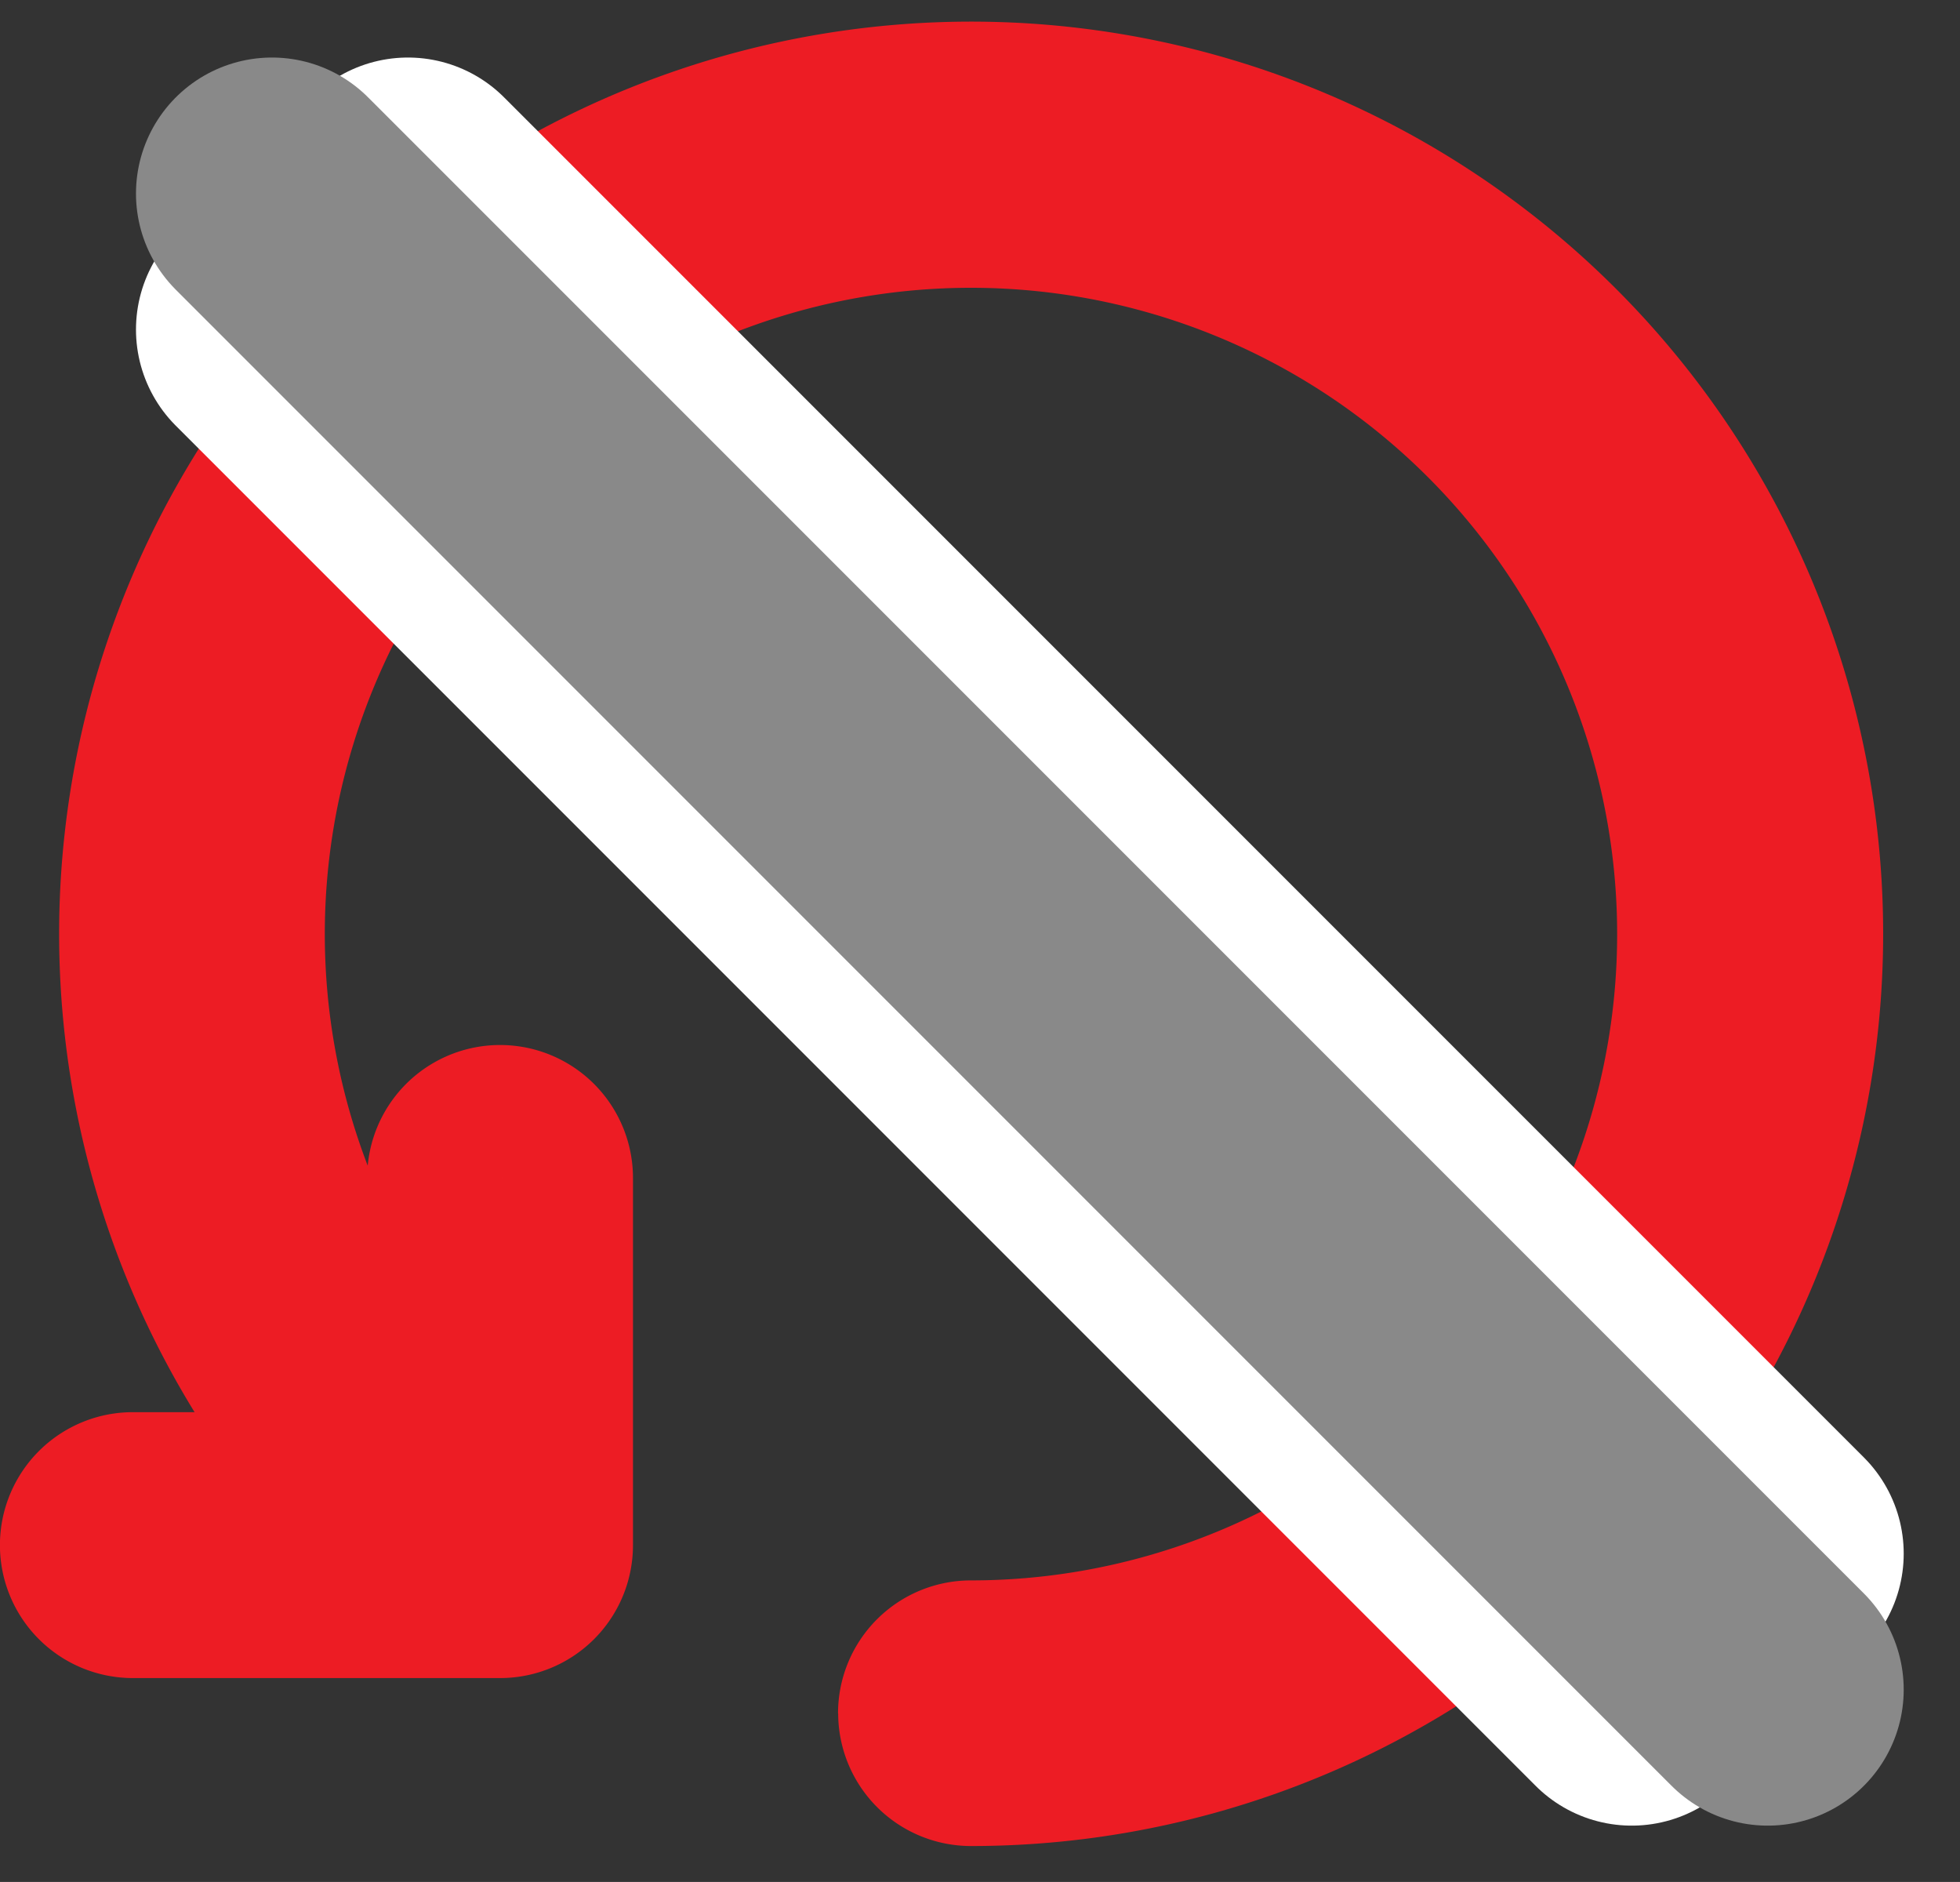 <?xml version="1.0" encoding="UTF-8"?> <svg xmlns="http://www.w3.org/2000/svg" width="14.414" height="13.837" viewBox="0 0 14.414 13.837"><rect x="0" y="0" width="14.414" height="13.837" fill="#333333" stroke="none"/><g id="One_time" data-name="One time" transform="translate(-373.5 -430.077)"><path id="Shape" d="M6.163,11.936a.477.477,0,0,1,.477-.477A5.252,5.252,0,1,0,2.7,9.679V8a.477.477,0,0,1,.955,0v2.7a.477.477,0,0,1-.478.477H.477a.477.477,0,1,1,0-.955H1.91a6.207,6.207,0,1,1,4.732,2.19.477.477,0,0,1-.478-.478Z" transform="translate(374 430.738)" fill="#898989" stroke="#ed1c24" stroke-width="1"></path><line id="Line_1558" data-name="Line 1558" x2="10" y2="10" transform="translate(376.5 431.5)" fill="none" stroke="#fff" stroke-linecap="round" stroke-width="2"></line><line id="Line_1559" data-name="Line 1559" x2="10" y2="10" transform="translate(375.5 432.5)" fill="none" stroke="#fff" stroke-linecap="round" stroke-width="2"></line><line id="Line_1557" data-name="Line 1557" x2="11" y2="11" transform="translate(375.5 431.5)" fill="none" stroke="#898989" stroke-linecap="round" stroke-width="2"></line></g></svg> 